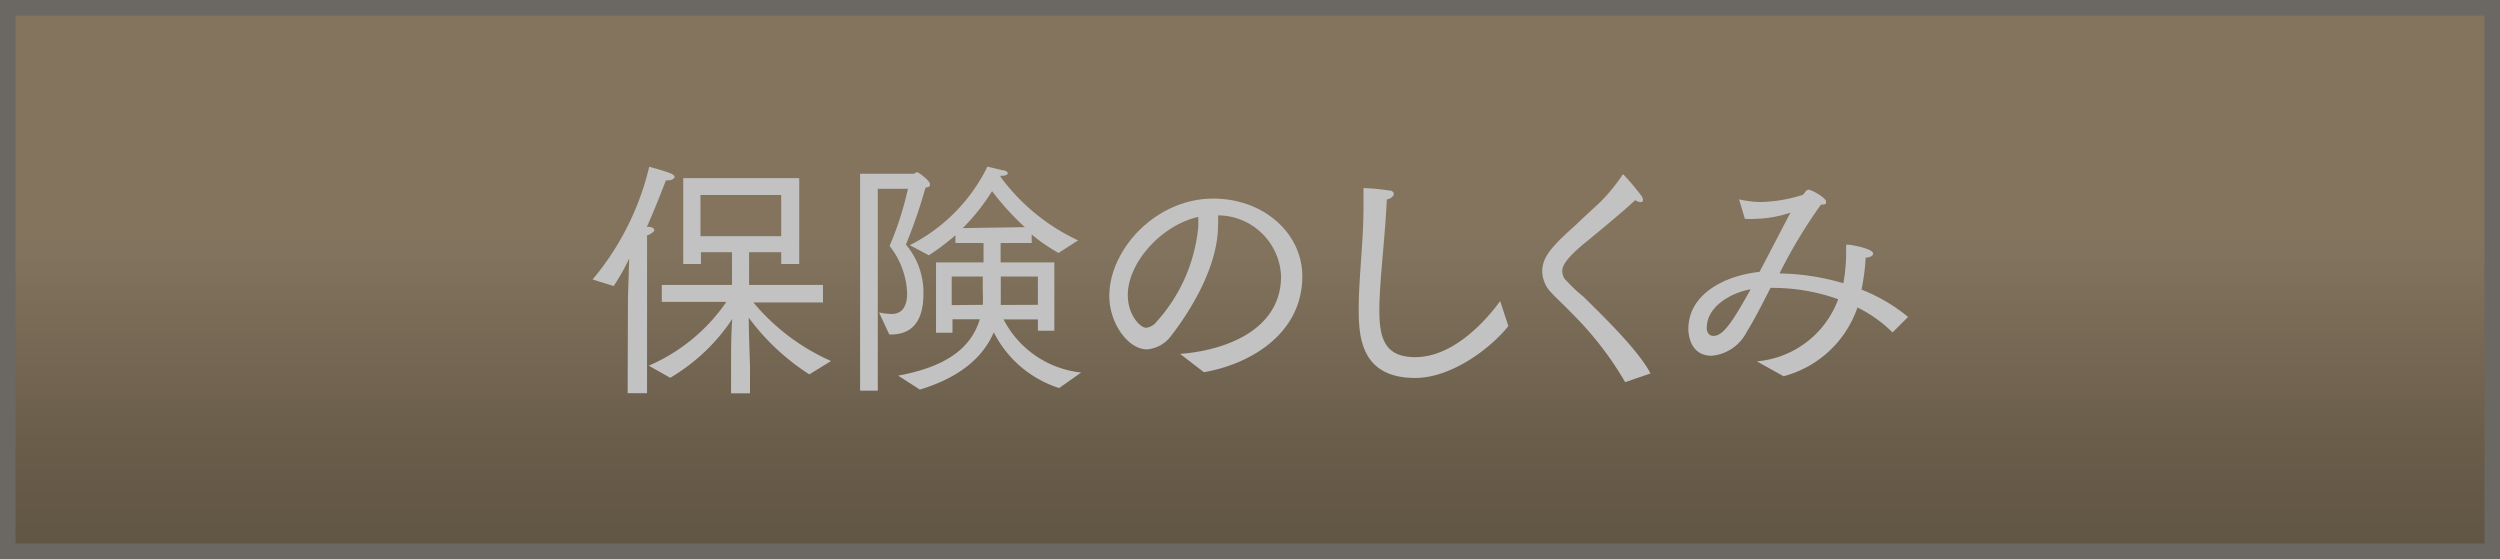 <svg xmlns="http://www.w3.org/2000/svg" xmlns:xlink="http://www.w3.org/1999/xlink" viewBox="0 0 161 36">
  <rect x="0" y="0" width="161" height="36" fill="#333333" stroke="none"/>
  <defs>
    <style>
      .cls-1 {
        opacity: 0.7;
      }

      .cls-2 {
        stroke: #837d76;
        stroke-miterlimit: 10;
        fill: url(#名称未設定グラデーション_21);
      }

      .cls-3 {
        fill: #fff;
      }
    </style>
    <linearGradient id="名称未設定グラデーション_21" data-name="名称未設定グラデーション 21" x1="80.5" y1="35.5" x2="80.5" y2="0.5" gradientUnits="userSpaceOnUse">
      <stop offset="0" stop-color="#74634a"/>
      <stop offset="0.2" stop-color="#816f54"/>
      <stop offset="0.56" stop-color="#a48f70"/>
      <stop offset="0.58" stop-color="#a69071"/>
    </linearGradient>
  </defs>
  <title>gn2_on_sp</title>
  <g id="レイヤー_2" data-name="レイヤー 2">
    <g id="レイヤー_1-2" data-name="レイヤー 1">
      <g class="cls-1">
        <rect class="cls-2" x="0.5" y="0.5" width="160" height="35"/>
        <g>
          <path class="cls-3" d="M40.44,19.18l.08-2.53a13.11,13.11,0,0,1-1,1.77L38.16,18a17.55,17.55,0,0,0,3.65-7.26c.21.06.87.23,1.37.42.19.08.27.18.27.24s-.16.21-.37.21a.77.77,0,0,1-.19,0c-.27.68-.68,1.76-1.23,3h.11c.26,0,.37.13.37.21s-.18.24-.47.34c0,.42,0,1.16,0,1.16v9H40.42Zm1.34,4.37a11.68,11.68,0,0,0,5-4.11l-4.16,0V18.35h4.52V16.24h-2l0,.76H44V11.47h7.47V17H50.31v-.76H48.24v2.11H53v1.13l-4.48,0a13.72,13.72,0,0,0,5,3.77l-1.4.86a14.74,14.74,0,0,1-3.9-3.65c0,1.08.08,2.92.08,3.11v1.76H47.08V23.44c0-.68,0-2,.08-2.9a12.26,12.26,0,0,1-4,3.79Zm8.53-8.34V12.56H45.11v2.65Z"/>
          <path class="cls-3" d="M55.39,11.19h3.44c.06,0,.16-.1.24-.1s.82.55.82.76-.08.18-.29.24a33.16,33.16,0,0,1-1.26,3.66,4.77,4.77,0,0,1,1.13,3.13c0,1-.19,2.66-2.1,2.66h-.1l-.66-1.42a4.28,4.28,0,0,0,.81.1c.86,0,1-.79,1-1.32a5.22,5.22,0,0,0-1.13-3.06,20.65,20.65,0,0,0,1.18-3.68H56.53v13H55.39Zm2.45,13c3-.55,4.68-1.71,5.26-3.63H61.34v.87H60.28V16.9h3.06V15.65H61.53v-.5a15.28,15.28,0,0,1-1.71,1.29l-1.23-.65a11.15,11.15,0,0,0,5-5.06l1,.24c.19,0,.31.11.31.19s-.13.16-.39.16h-.08l0,.06a13,13,0,0,0,5,4.1l-1.26.81a11.26,11.26,0,0,1-1.73-1.19v.55h-2V16.9H67.9v4.4H66.84v-.73H64.63a6.37,6.37,0,0,0,5,3.42l-1.42,1A7.13,7.13,0,0,1,64,21.4c-.73,1.69-2.27,2.93-4.76,3.69Zm5.45-4.56a6.64,6.64,0,0,0,0-.82v-1h-2v1.84Zm2.71-5a17,17,0,0,1-2.11-2.32A13.37,13.37,0,0,1,62,14.69Zm.84,5V17.81H64.45c0,.45,0,.87,0,1.14s0,.47,0,.69Z"/>
          <path class="cls-3" d="M76,22.79c3-.23,6.5-1.58,6.5-5a4.08,4.08,0,0,0-4.06-3.92,4.33,4.33,0,0,1,0,.65c0,2.92-2.16,6-3,7.08a2.15,2.15,0,0,1-1.58.9c-1.21,0-2.42-1.68-2.42-3.44,0-3,3-6.27,6.69-6.27,3.29,0,5.74,2.27,5.74,5,0,3.68-3.32,5.66-6.34,6.18ZM72.63,19c0,1.27.79,2.11,1.19,2.11a1,1,0,0,0,.66-.39,10.55,10.55,0,0,0,2.69-6.14c0-.21,0-.4,0-.61C74.79,14.5,72.63,16.92,72.63,19Z"/>
          <path class="cls-3" d="M97.14,21c-1.18,1.47-3.69,3.34-6,3.34-3.47,0-3.64-2.61-3.64-4.44,0-2,.31-4.31.31-6.6,0-.4,0-.79,0-1.19a13.88,13.88,0,0,1,1.66.16c.21,0,.29.13.29.23s-.18.31-.45.34c-.11,2.5-.48,5.32-.48,7.16s.39,3,2.31,3c2.69,0,4.89-2.81,5.47-3.61Z"/>
          <path class="cls-3" d="M104.66,24.61a21.23,21.23,0,0,0-3.47-4.47c-.4-.43-.92-.89-1.34-1.35a2,2,0,0,1-.53-1.32c0-1,.77-1.73,2.24-3.06.45-.44,1-.92,1.58-1.48a11.72,11.72,0,0,0,1.31-1.61c0-.06.08-.08.1-.08a14.54,14.54,0,0,1,1.11,1.31.61.61,0,0,1,.15.32c0,.1-.06.15-.16.15a.75.75,0,0,1-.34-.13c-.52.48-1.18,1.06-3.15,2.68-1.4,1.13-1.55,1.6-1.55,1.89a.93.93,0,0,0,.14.48A10.84,10.84,0,0,0,102,19.13c1,1,3.52,3.4,4.29,4.92Z"/>
          <path class="cls-3" d="M113.14,23.27a6.14,6.14,0,0,0,5.24-4,12.6,12.6,0,0,0-4.36-.73c-.56,1.11-1.08,2.11-1.55,2.87a2.8,2.8,0,0,1-2.24,1.5c-1.44,0-1.5-1.5-1.5-1.71,0-2.37,2.53-3.48,4.58-3.69.74-1.39,1.47-2.82,2-3.82a7.42,7.42,0,0,1-2.23.4,5.26,5.26,0,0,1-.71,0L112,12.85a.06.06,0,0,1,0,0s0,0,.06,0h0a6.19,6.19,0,0,0,1.39.16,9.63,9.63,0,0,0,2.55-.43c.19,0,.26-.36.47-.36s1.13.52,1.13.76-.11.16-.34.21a32.47,32.47,0,0,0-2.66,4.42,15.29,15.29,0,0,1,4.11.63,10.51,10.51,0,0,0,.18-2.06c0-.42,0-.43.06-.43h0c.23,0,1.68.26,1.68.58,0,.15-.23.26-.48.26a13.86,13.86,0,0,1-.27,2.06,11.1,11.1,0,0,1,3,1.76l-1,1a8.6,8.6,0,0,0-2.26-1.61,6.88,6.88,0,0,1-4.76,4.43Zm-3.23-2.19c0,.37.18.55.44.55.56,0,1.1-.66,2.39-3C111.42,18.87,109.93,19.76,109.92,21.08Z"/>
        </g>
      </g>
    </g>
  </g>
</svg>
